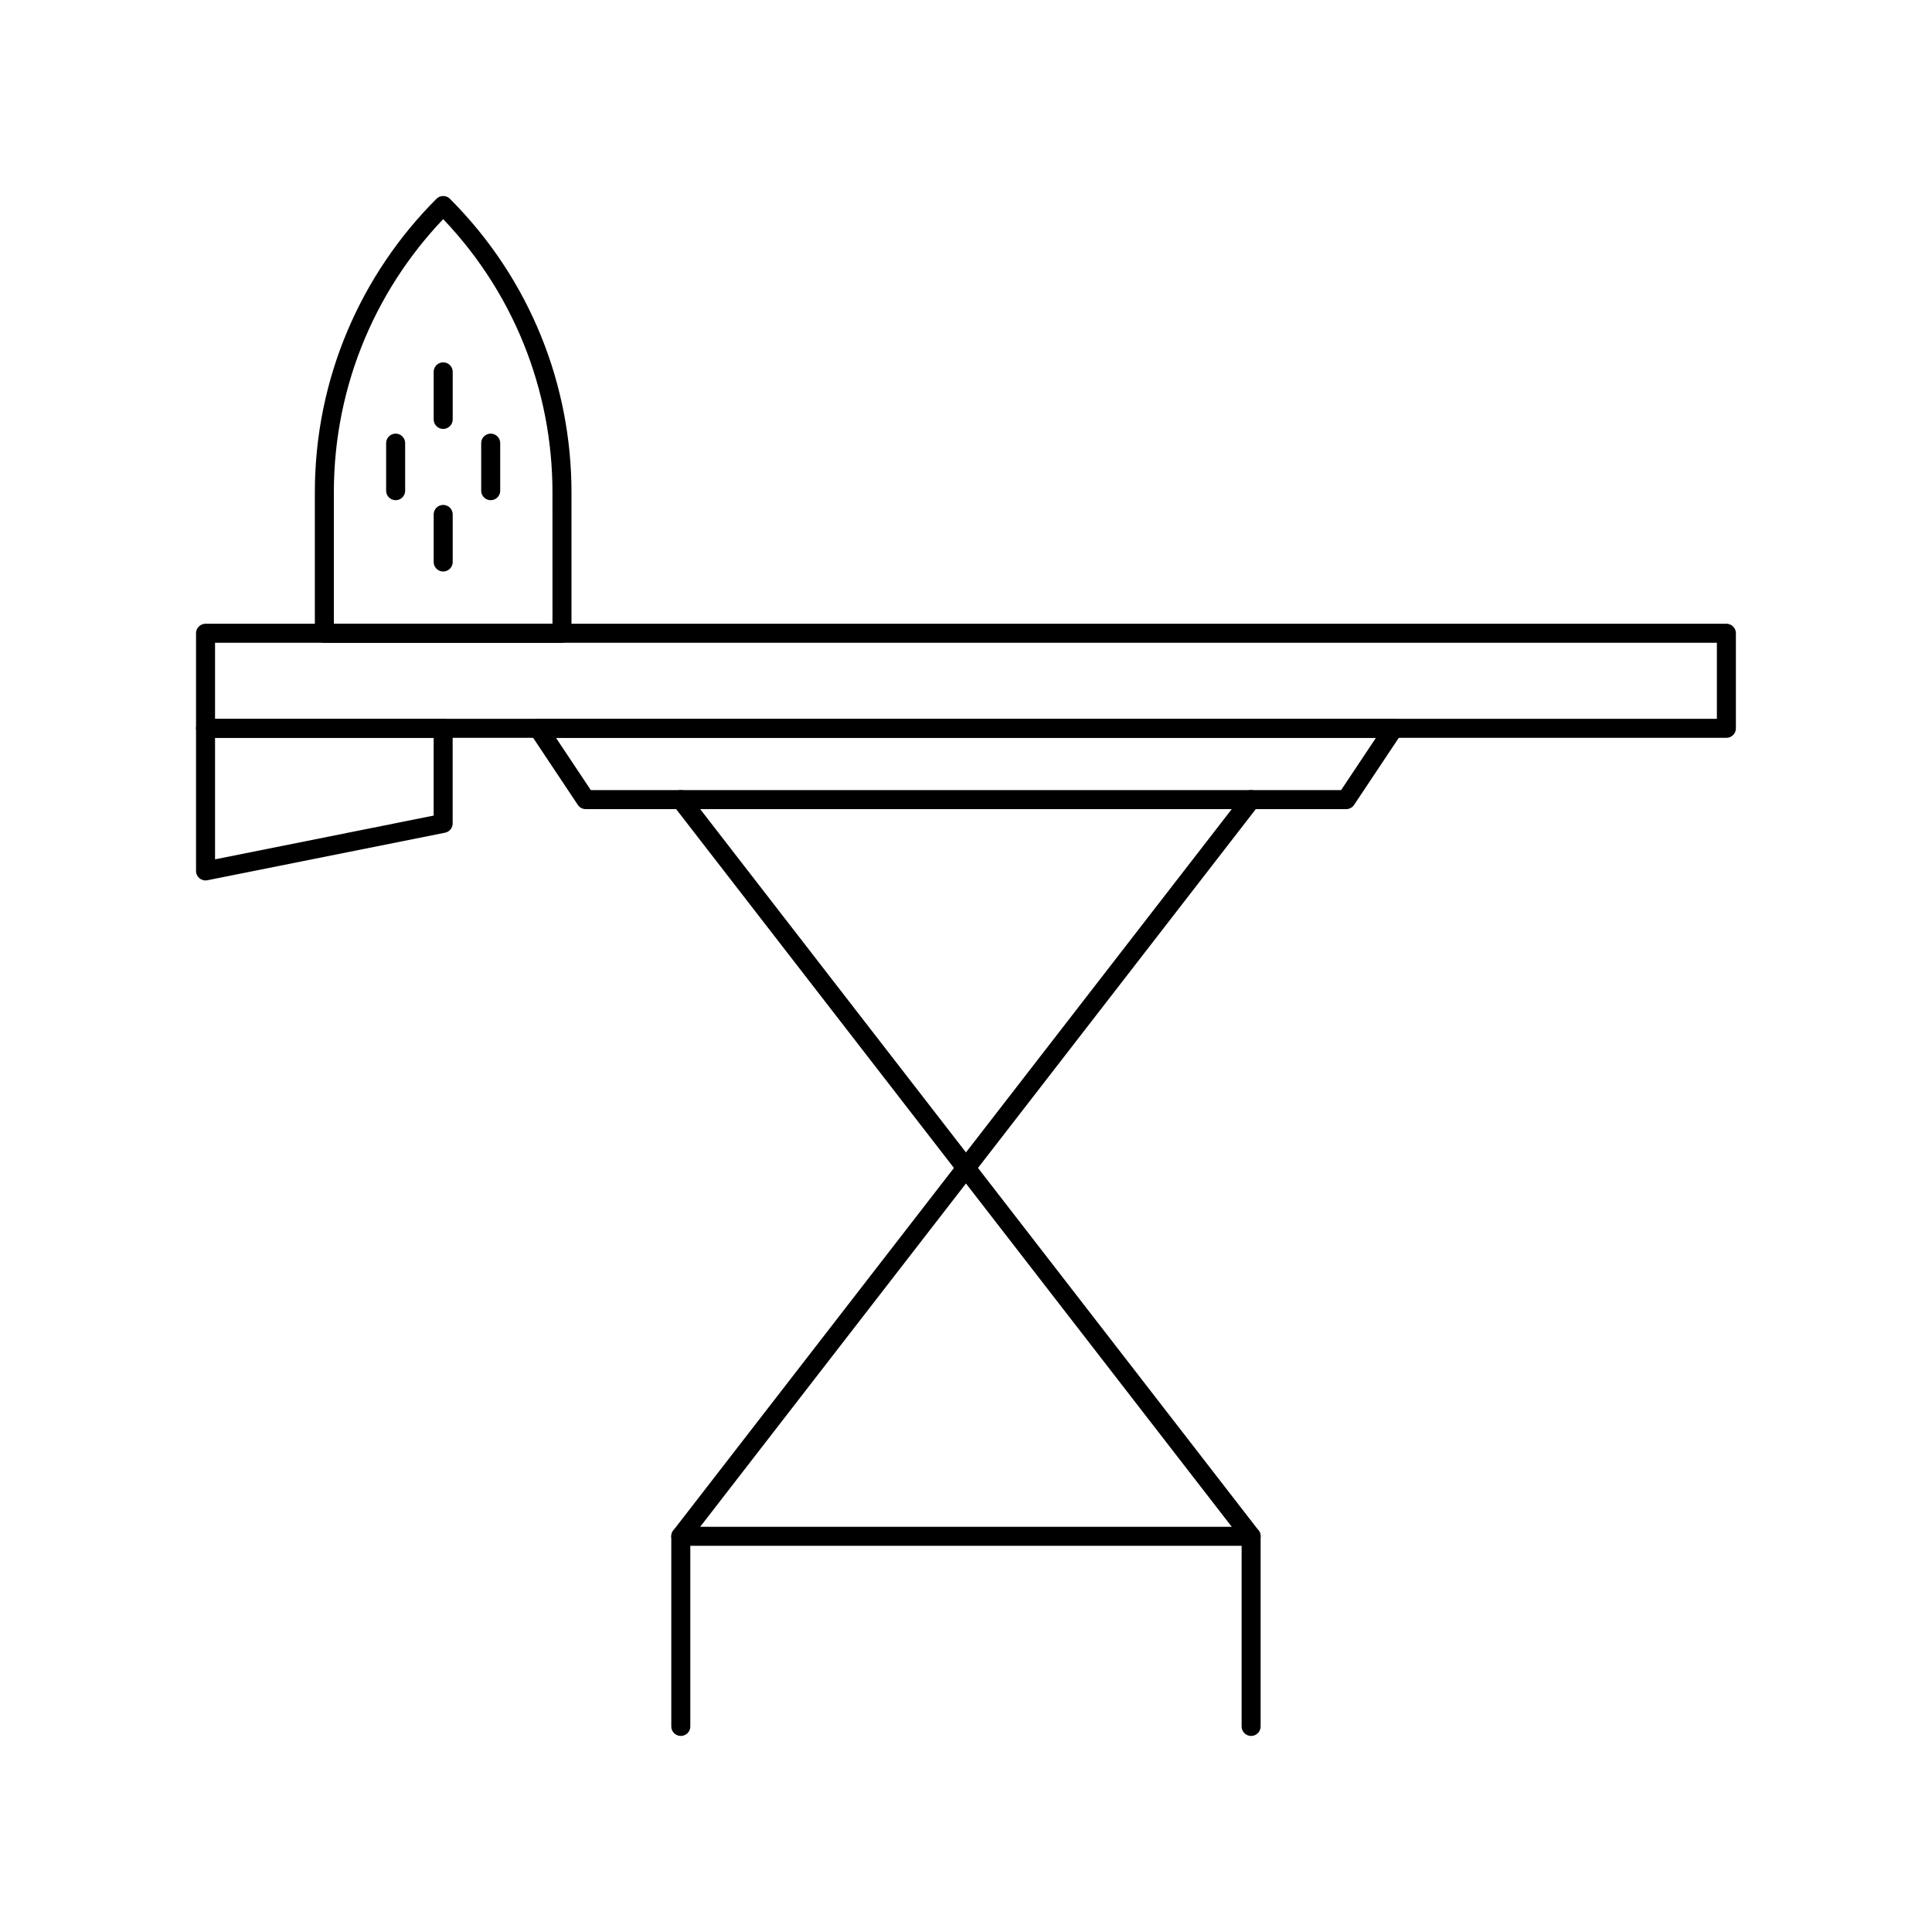<?xml version="1.0" encoding="UTF-8"?>
<!-- The Best Svg Icon site in the world: iconSvg.co, Visit us! https://iconsvg.co -->
<svg width="800px" height="800px" version="1.1" viewBox="144 144 512 512" xmlns="http://www.w3.org/2000/svg">
 <g fill="none" stroke="#000000" stroke-linecap="round" stroke-linejoin="round" stroke-miterlimit="10">
  <path transform="matrix(5.038 0 0 5.038 148.09 148.09)" d="m10 32.499h80v5h-80z"/>
  <path transform="matrix(5.038 0 0 5.038 148.09 148.09)" d="m22.499 42.5-12.499 2.501v-7.501h12.499z"/>
  <path transform="matrix(5.038 0 0 5.038 148.09 148.09)" d="m70.001 41.25h-40.002l-2.499-3.751h45z"/>
  <path transform="matrix(5.038 0 0 5.038 148.09 148.09)" d="m28.75 32.499h-12.5v-7.407c0-5.895 2.388-11.228 6.251-15.093 4.163 4.166 6.248 9.623 6.248 15.083z"/>
  <path transform="matrix(5.038 0 0 5.038 148.09 148.09)" d="m22.501 18.749v2.501z"/>
  <path transform="matrix(5.038 0 0 5.038 148.09 148.09)" d="m25 22.499v2.5z"/>
  <path transform="matrix(5.038 0 0 5.038 148.09 148.09)" d="m20 22.499v2.5z"/>
  <path transform="matrix(5.038 0 0 5.038 148.09 148.09)" d="m22.501 26.249v2.501z"/>
  <path transform="matrix(5.038 0 0 5.038 148.09 148.09)" d="m65 90.002v-10.002l-30-38.75 30 38.75z"/>
  <path transform="matrix(5.038 0 0 5.038 148.09 148.09)" d="m35 90.002v-10.002l30-38.75-30 38.75z"/>
  <path transform="matrix(5.038 0 0 5.038 148.09 148.09)" d="m35 80h30z"/>
 </g>
</svg>